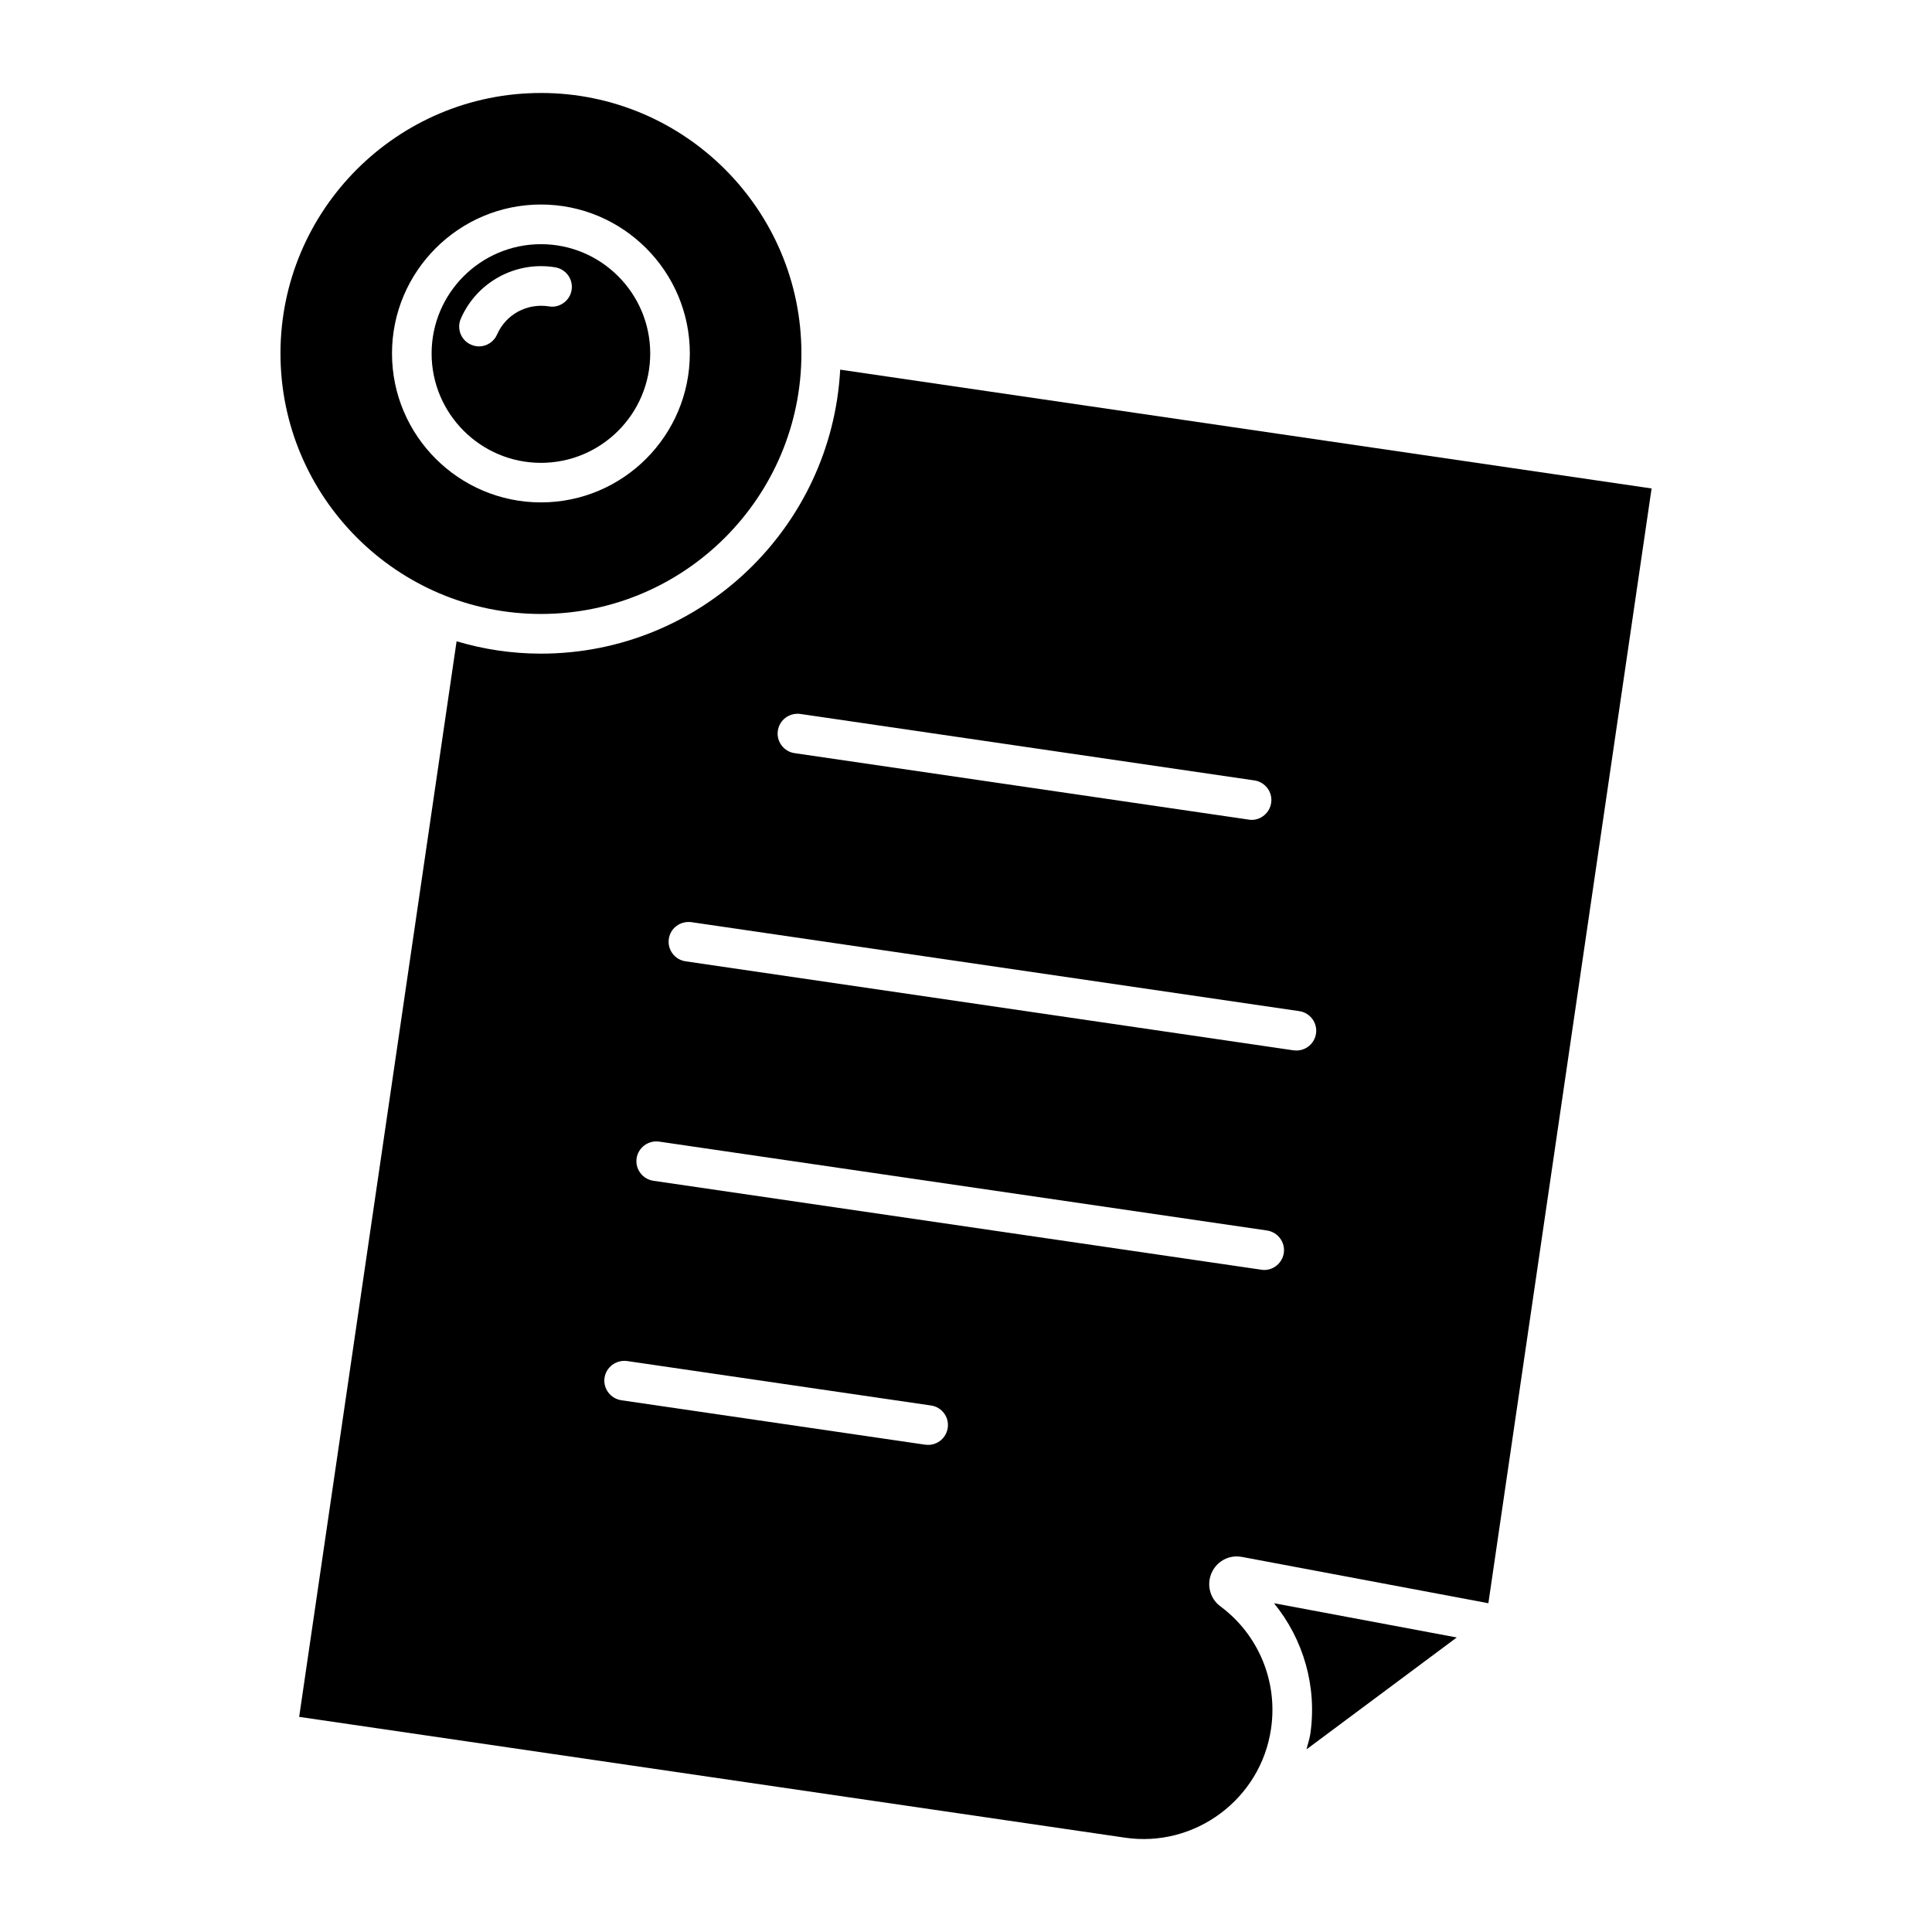 <?xml version="1.0" encoding="UTF-8"?>
<!-- Uploaded to: SVG Repo, www.svgrepo.com, Generator: SVG Repo Mixer Tools -->
<svg fill="#000000" width="800px" height="800px" version="1.1" viewBox="144 144 512 512" xmlns="http://www.w3.org/2000/svg">
 <g>
  <path d="m481.62 568.87 48.438 9.078-39.812 29.641c0.293-1.332 0.766-2.602 0.988-3.977 1.848-12.586-1.766-25.129-9.613-34.742z"/>
  <path d="m287.36 168.64c-38.07 0-69.031 30.973-69.031 69.023 0 38.07 30.965 69.043 69.031 69.043 38.059 0 69.023-30.973 69.023-69.043 0.008-38.051-30.965-69.023-69.023-69.023zm0 108.5c-21.758 0-39.477-17.707-39.477-39.477 0-21.738 17.719-39.465 39.477-39.465 21.738 0 39.453 17.719 39.453 39.465-0.008 21.781-17.707 39.477-39.453 39.477z"/>
  <path d="m287.36 208.71c-15.965 0-28.98 12.984-28.98 28.969 0 15.965 12.992 28.98 28.98 28.98 15.965 0 28.957-12.984 28.957-28.98-0.008-15.973-12.992-28.969-28.957-28.969zm2.098 16.48c-5.793-0.902-11.379 2.109-13.719 7.441-0.852 1.973-2.793 3.168-4.809 3.168-0.684 0-1.418-0.156-2.09-0.453-2.664-1.145-3.863-4.242-2.719-6.887 4.242-9.762 14.609-15.355 25.043-13.613 2.844 0.492 4.797 3.18 4.312 6.047-0.477 2.859-3.238 4.801-6.019 4.297z"/>
  <path d="m473.18 556.61 65.254 12.258 43.254-295.42-215.03-31.484c-2.246 41.848-36.902 75.258-79.309 75.258-7.758 0-15.25-1.156-22.348-3.273l-41.719 285.04 218.78 32.004c18.59 2.781 36.086-10.223 38.781-28.887 1.828-12.469-3.297-24.887-13.426-32.41-2.258-1.637-3.359-4.523-2.832-7.262 0.77-3.969 4.559-6.633 8.598-5.816zm-117.1-223.41 120.36 17.621c2.867 0.43 4.859 3.098 4.43 5.953-0.387 2.602-2.625 4.504-5.184 4.504-0.242 0-0.516-0.02-0.754-0.074l-120.36-17.613c-2.856-0.41-4.859-3.086-4.441-5.93 0.418-2.91 3.113-4.84 5.949-4.461zm-28.887 55.176 161.12 23.586c2.867 0.41 4.859 3.086 4.449 5.93-0.387 2.625-2.625 4.504-5.184 4.504-0.23 0-0.516-0.02-0.754-0.043l-161.14-23.594c-2.856-0.41-4.859-3.074-4.441-5.93 0.418-2.91 3.074-4.809 5.949-4.453zm62.789 138.53c-0.25 0-0.516-0.02-0.766-0.043l-80.566-11.785c-2.856-0.43-4.859-3.098-4.441-5.953 0.43-2.856 3.086-4.797 5.953-4.441l80.566 11.785c2.867 0.41 4.859 3.074 4.43 5.93-0.391 2.641-2.629 4.508-5.176 4.508zm-72.832-69.988c-2.867-0.43-4.859-3.098-4.441-5.953 0.43-2.856 3.098-4.816 5.941-4.43l161.14 23.562c2.844 0.43 4.859 3.106 4.43 5.953-0.379 2.602-2.625 4.504-5.176 4.504-0.23 0-0.523-0.02-0.754-0.062z"/>
 </g>
</svg>